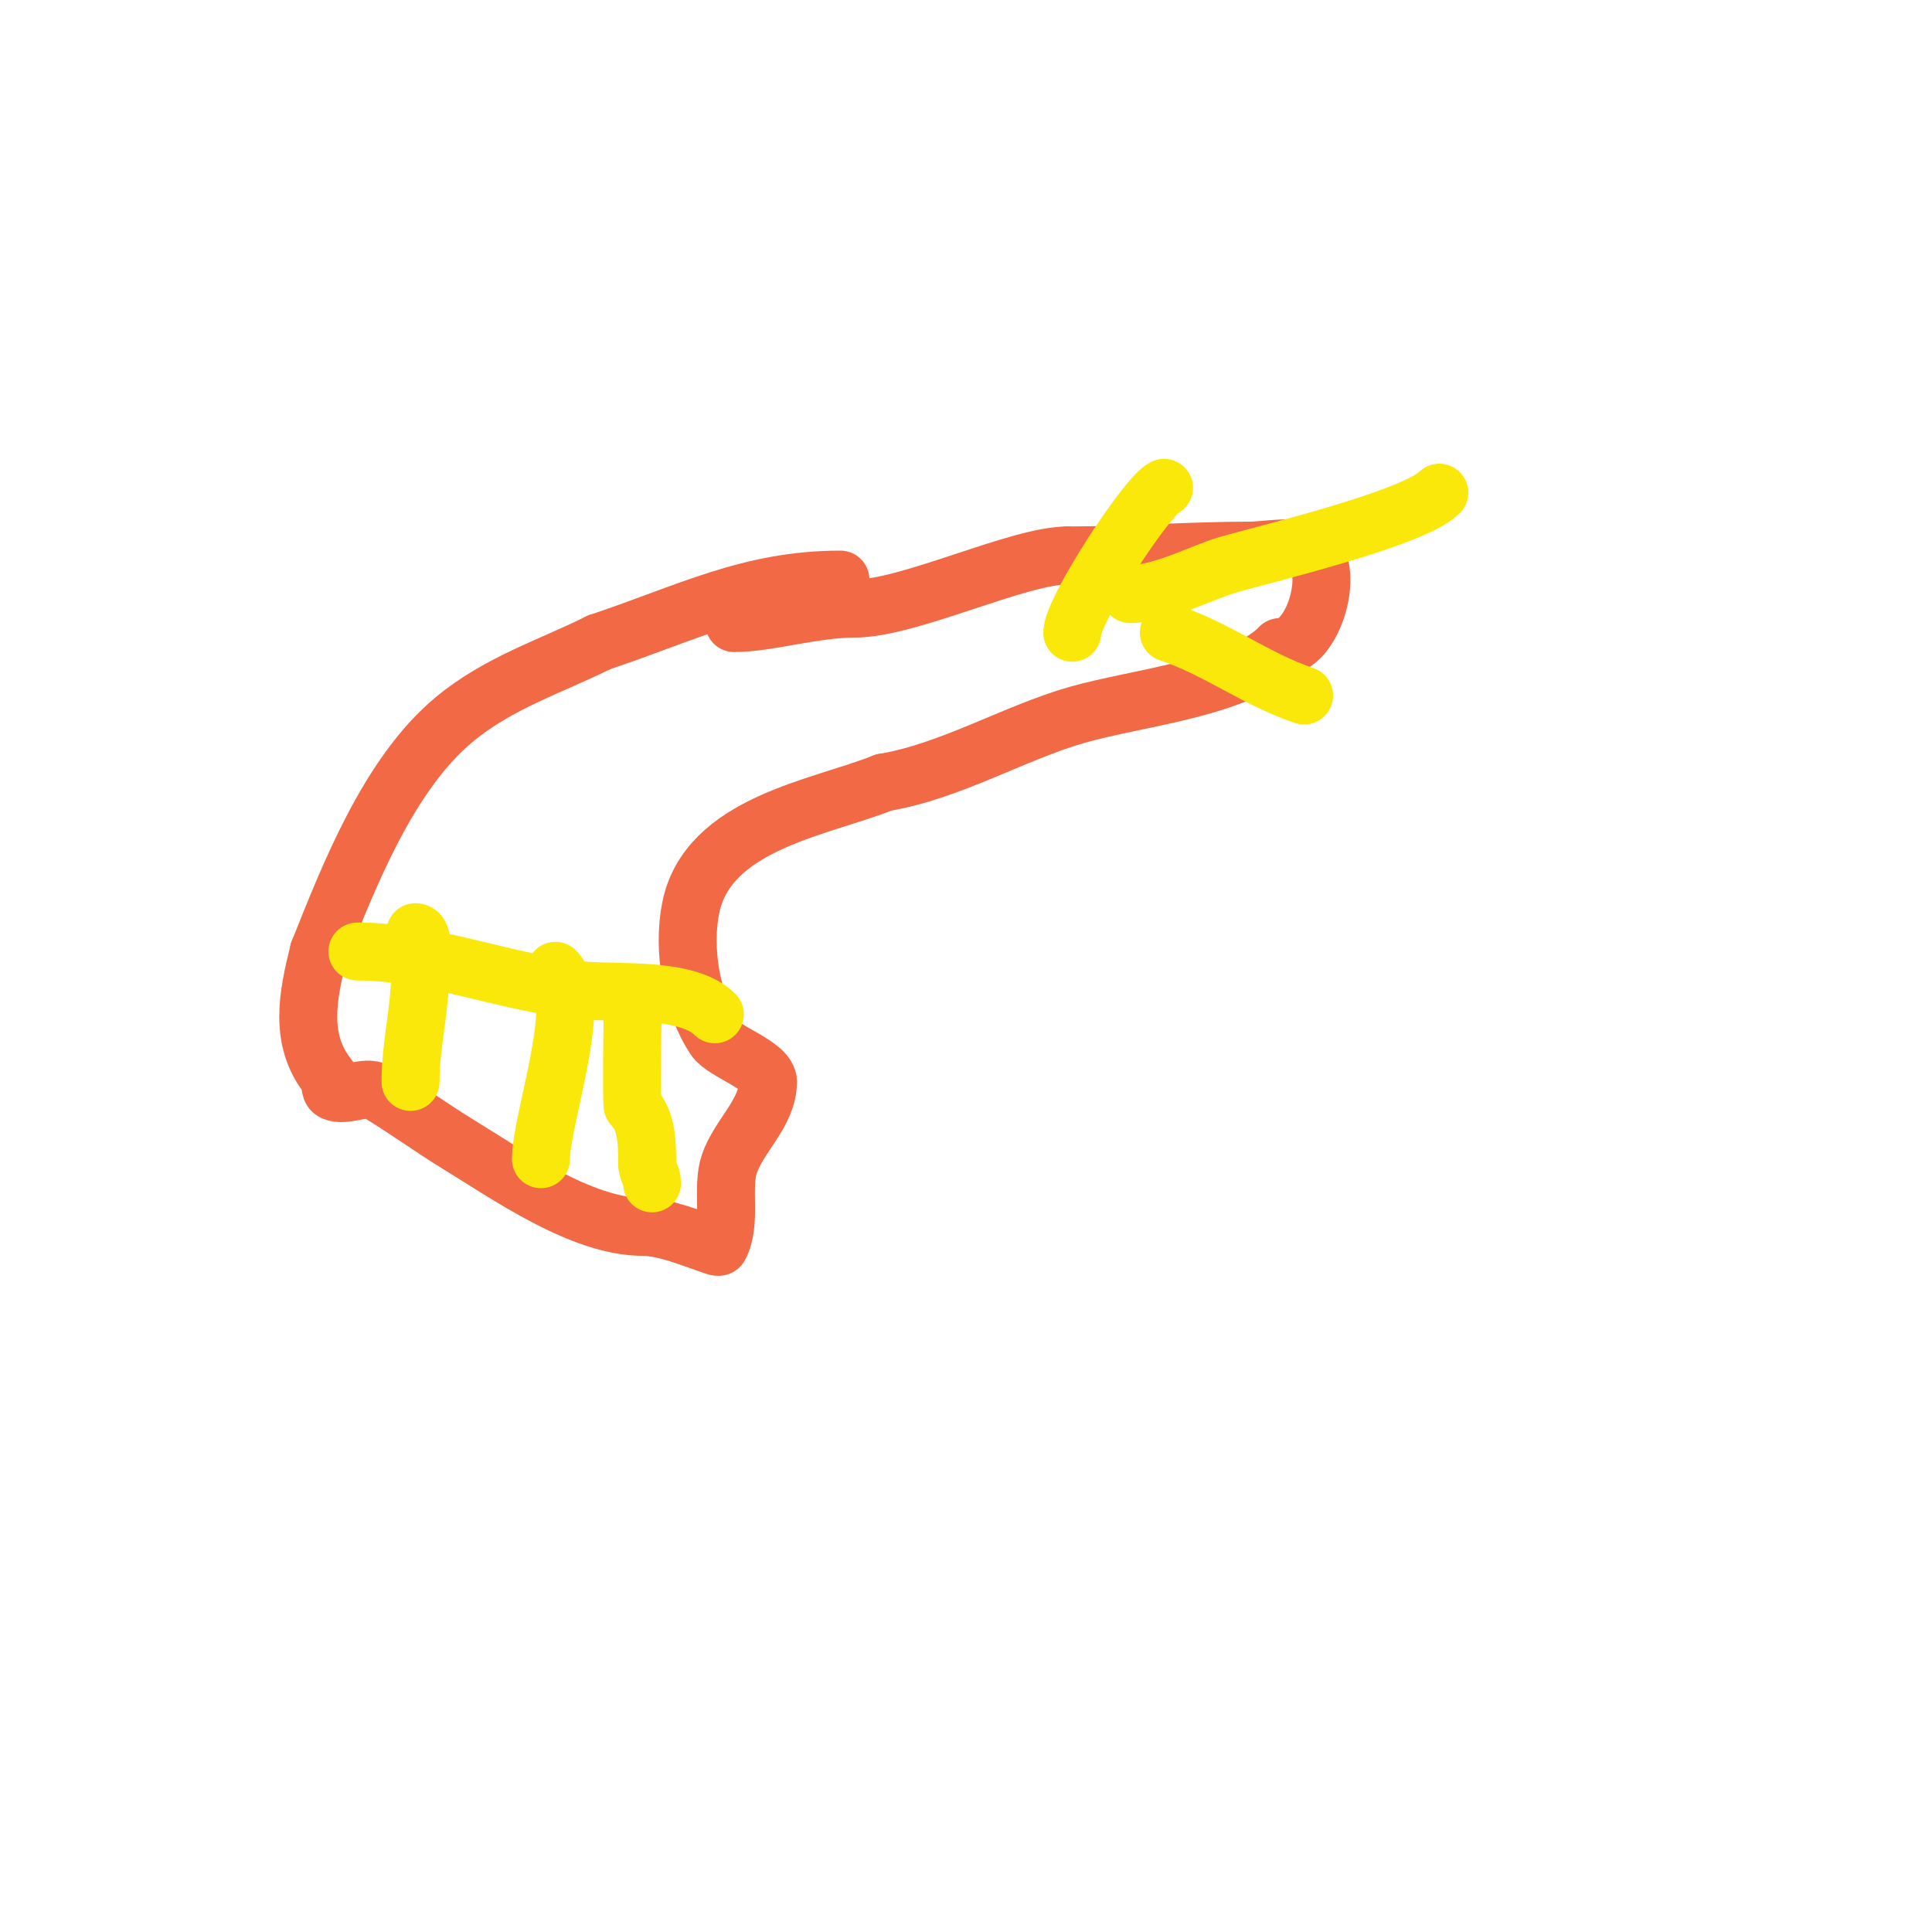<svg viewBox='0 0 400 400' version='1.1' xmlns='http://www.w3.org/2000/svg' xmlns:xlink='http://www.w3.org/1999/xlink'><g fill='none' stroke='#f26946' stroke-width='12' stroke-linecap='round' stroke-linejoin='round'><path d='M174,120c-18.86,0 -31.774,6.925 -50,13'/><path d='M124,133c-9.906,4.953 -20.817,8.347 -30,16c-13.644,11.37 -21.803,32.508 -28,48'/><path d='M66,197c-2.291,9.163 -4.183,18.272 2,26c0.658,0.823 0.057,2.529 1,3c2.341,1.171 6.766,-1.34 9,0c5.733,3.44 11.265,7.496 17,11c10.074,6.156 25.438,17 38,17'/><path d='M133,254c4.673,0 10.531,2.51 15,4c0.316,0.105 0.851,0.298 1,0c2.544,-5.089 0.315,-11.946 2,-17c1.933,-5.8 8,-10.611 8,-17'/><path d='M159,224c0,-3.438 -9.133,-6.2 -11,-9c-4.858,-7.287 -6.71,-18.452 -5,-27c3.517,-17.587 26.815,-20.726 40,-26'/><path d='M183,162c13.812,-2.302 26.961,-10.274 40,-14c12.533,-3.581 33.471,-5.471 42,-14'/><path d='M265,134c7.321,0 11.66,-17.17 6,-20c-2.265,-1.133 -9.786,0 -12,0c-12.569,0 -25.843,1 -38,1'/><path d='M221,115c-10.179,0 -32.835,11 -44,11'/><path d='M177,126c-8.587,0 -18.008,3 -25,3'/></g>
<g fill='none' stroke='#fae80b' stroke-width='12' stroke-linecap='round' stroke-linejoin='round'><path d='M222,131c0,-4.557 15.258,-28.129 19,-30'/><path d='M241,101'/><path d='M234,123c6.519,0 14.793,-4.457 20,-6c6.914,-2.049 38.52,-9.52 44,-15'/><path d='M242,131c10.004,3.335 18.225,9.742 28,13'/><path d='M148,210c-5.713,-5.713 -20.126,-4.213 -28,-5c-15.559,-1.556 -30.595,-8 -46,-8'/><path d='M86,193c2.186,0 1,6.458 1,8c0,8.27 -2,15.049 -2,23'/><path d='M115,201c5.976,5.976 -3,30.767 -3,39'/><path d='M131,207c0,1.406 -0.327,21.673 0,22c2.806,2.806 3,7.005 3,12'/><path d='M134,241c0,1.585 1,2.197 1,4'/></g>
</svg>